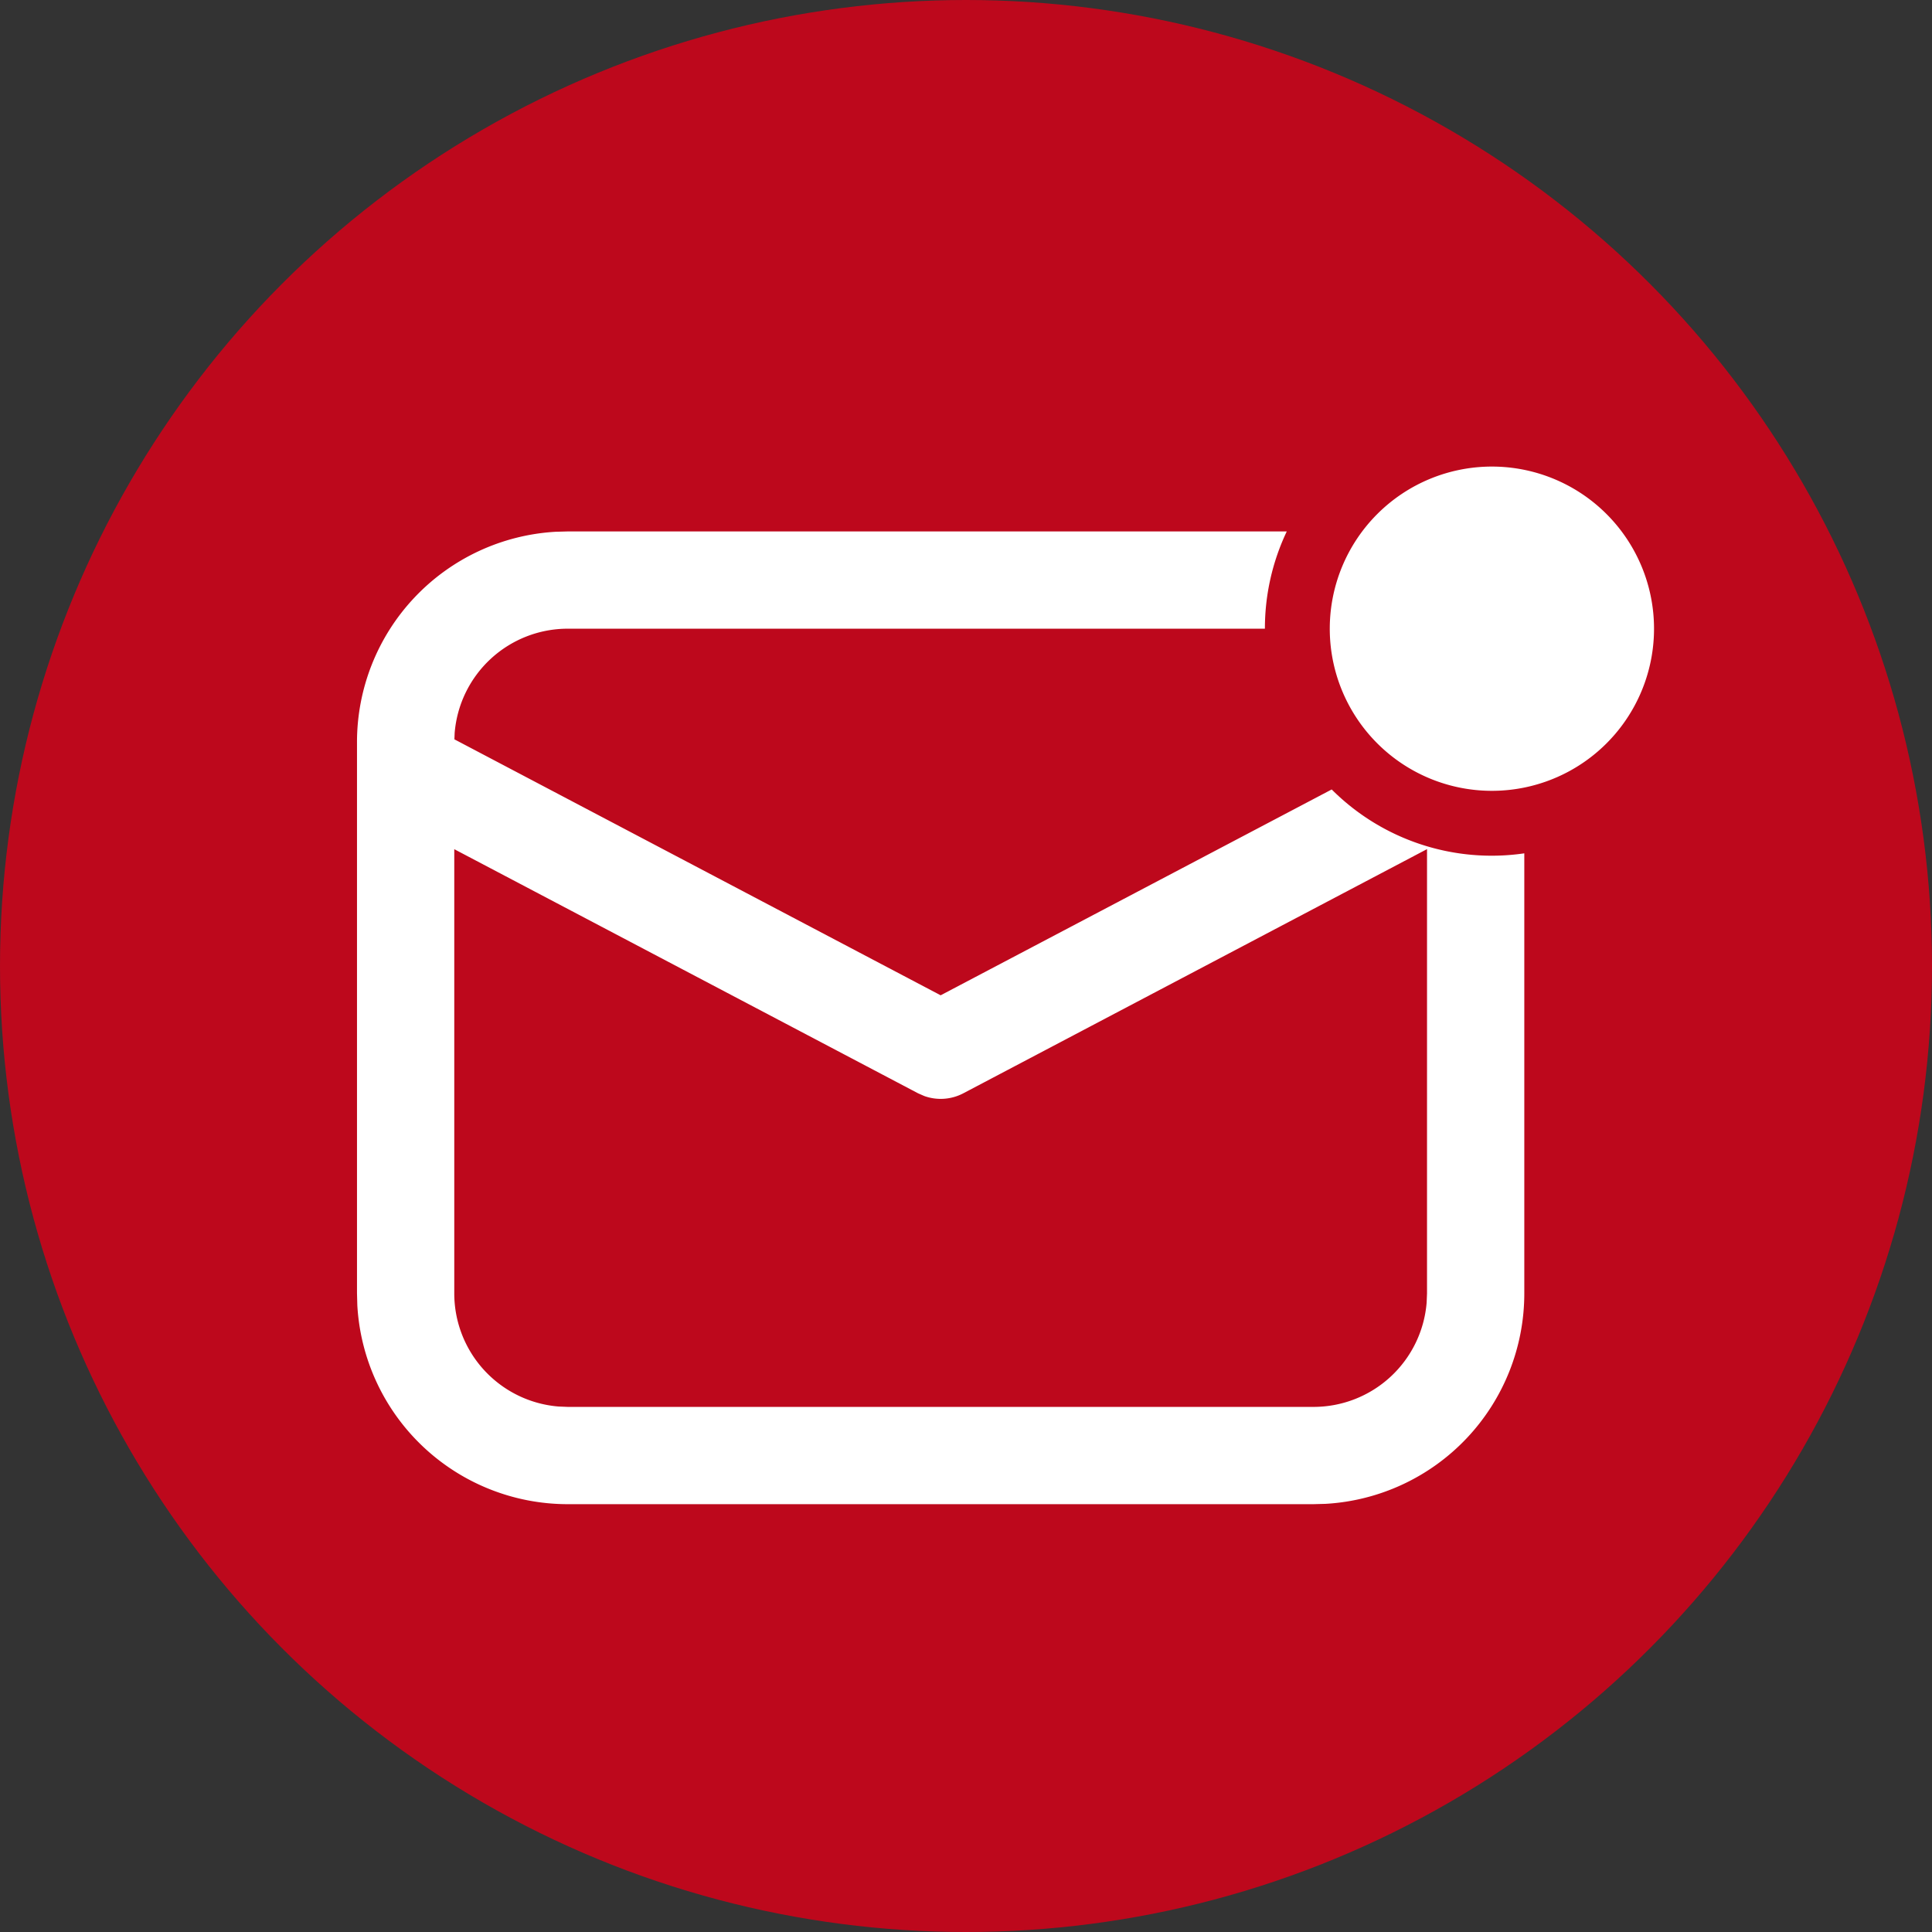 <svg id="_24" data-name="24" xmlns="http://www.w3.org/2000/svg" viewBox="0 0 644 644"><rect x="0" y="0" width="644" height="644" fill="#333333" stroke="none"/><defs><style>.cls-1{fill:#bd081c;}.cls-2{fill:#fff;}.cls-3{fill:none;}</style></defs><title>MailUnread</title><circle class="cls-1" cx="322" cy="322" r="322"/><path class="cls-2" d="M348.635,138.565H116.255a37.829,37.829,0,0,0-37.7,34.718l-.086,2.162,162.08,85.32L370.9,192.153a75.41,75.41,0,0,0,64.2,21.292V360.137a70.251,70.251,0,0,1-66.277,70.146l-3.978.108H116.255a70.253,70.253,0,0,1-70.146-66.276L46,360.137V176.4a70.253,70.253,0,0,1,66.277-70.146l3.978-.109H355.921a75.369,75.369,0,0,0-7.286,32.425Zm54.041,73.475L248.118,293.427a16.213,16.213,0,0,1-13.037.909l-2.073-.909L78.425,212.062V360.137a37.829,37.829,0,0,0,34.718,37.7l3.112.129H364.846a37.832,37.832,0,0,0,37.7-34.738l.128-3.092ZM424.293,84.524a54.043,54.043,0,1,1-54.036,54.041,54.042,54.042,0,0,1,54.036-54.041Zm0,0" transform="translate(73 71)"/><rect class="cls-3" x="119" y="155" width="432.42" height="347"/></svg>